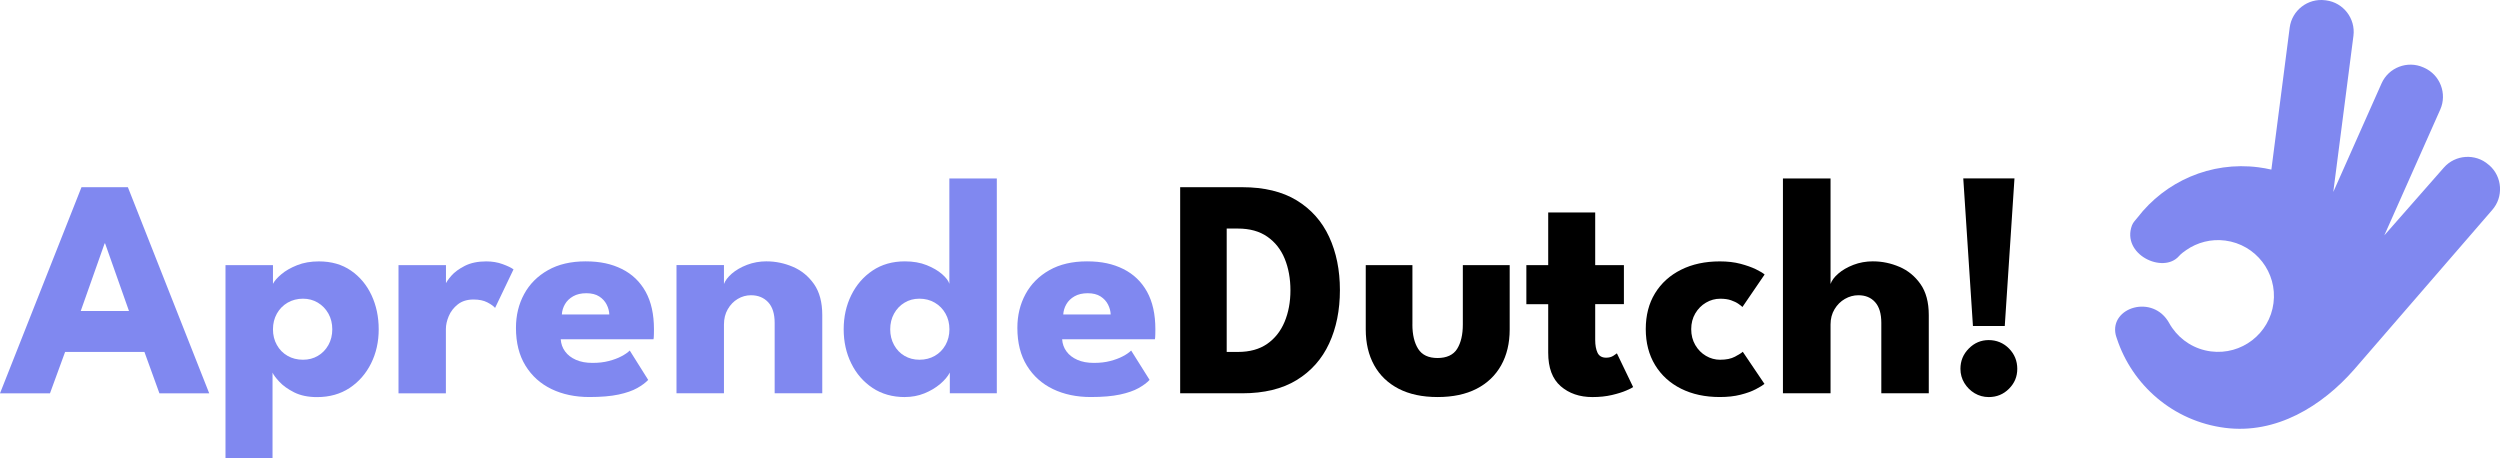 <svg xmlns="http://www.w3.org/2000/svg" id="Layer_2" data-name="Layer 2" viewBox="0 0 695.79 127.55"><defs><style>      .cls-1 {        fill: #8088f0;      }    </style></defs><g id="OBJECTS"><g><g><path class="cls-1" d="M22.68,52.1h12.91l22.64,57.37h-13.86l-4.17-11.52h-22.08l-4.21,11.52H0l22.68-57.37ZM22.47,86.56h13.43l-6.65-18.82h-.13l-6.65,18.82Z"></path><path class="cls-1" d="M75.84,127.55h-13.08v-53.76h13.21v5.21c.41-.81,1.18-1.7,2.33-2.67,1.14-.97,2.61-1.81,4.39-2.52,1.78-.71,3.8-1.06,6.06-1.06,3.48,0,6.45.85,8.93,2.56,2.48,1.71,4.38,3.99,5.72,6.85,1.33,2.85,2,6.02,2,9.5s-.71,6.64-2.13,9.49c-1.42,2.85-3.41,5.13-5.97,6.83-2.57,1.69-5.59,2.54-9.06,2.54-2.49,0-4.62-.44-6.37-1.32-1.75-.89-3.13-1.87-4.13-2.96-1-1.08-1.63-1.93-1.89-2.54v23.86ZM92.48,91.65c0-1.62-.36-3.08-1.08-4.37-.73-1.29-1.7-2.3-2.93-3.04-1.23-.74-2.62-1.11-4.15-1.11s-3.02.37-4.28,1.11c-1.26.74-2.25,1.75-2.98,3.04-.72,1.29-1.09,2.75-1.09,4.37s.36,3.08,1.09,4.37c.72,1.29,1.72,2.3,2.98,3.02,1.26.72,2.69,1.08,4.28,1.08s2.92-.36,4.15-1.08c1.23-.72,2.21-1.73,2.93-3.02.72-1.29,1.08-2.75,1.08-4.37Z"></path><path class="cls-1" d="M124.12,109.47h-13.21v-35.68h13.21v5.52h-.22c.23-.67.8-1.51,1.69-2.54.9-1.03,2.16-1.95,3.78-2.78,1.62-.82,3.61-1.24,5.95-1.24,1.65,0,3.17.25,4.56.76,1.39.51,2.41.99,3.04,1.46l-5.13,10.73c-.41-.49-1.12-1.01-2.15-1.54-1.03-.54-2.31-.8-3.85-.8-1.77,0-3.22.45-4.37,1.35-1.14.9-1.98,1.98-2.52,3.26s-.8,2.48-.8,3.61v17.9Z"></path><path class="cls-1" d="M156.06,94.43c.09,1.28.49,2.41,1.22,3.39.72.99,1.73,1.76,3.02,2.33,1.29.57,2.82.85,4.58.85s3.19-.17,4.54-.52c1.35-.35,2.52-.78,3.52-1.31,1-.52,1.77-1.06,2.33-1.61l5.13,8.17c-.72.78-1.75,1.54-3.06,2.28-1.32.74-3.05,1.34-5.19,1.8-2.14.46-4.85.69-8.13.69-3.94,0-7.45-.74-10.51-2.21-3.07-1.48-5.49-3.65-7.26-6.52-1.77-2.87-2.65-6.37-2.65-10.52,0-3.48.76-6.61,2.28-9.41,1.52-2.8,3.73-5.01,6.63-6.65,2.9-1.64,6.39-2.45,10.47-2.45s7.25.71,10.11,2.13c2.85,1.42,5.05,3.53,6.6,6.32,1.55,2.8,2.32,6.28,2.32,10.45,0,.23,0,.69-.02,1.39-.01.69-.05,1.16-.11,1.39h-25.81ZM169.58,87.52c-.03-.93-.28-1.85-.74-2.76s-1.16-1.67-2.08-2.26c-.93-.59-2.12-.89-3.57-.89s-2.67.28-3.67.85c-1,.57-1.76,1.3-2.28,2.2-.52.9-.81,1.85-.87,2.87h13.21Z"></path><path class="cls-1" d="M213.38,72.74c2.49,0,4.93.51,7.3,1.52,2.37,1.01,4.33,2.62,5.87,4.8,1.53,2.19,2.3,5.06,2.3,8.63v21.77h-13.25v-19.6c0-2.55-.61-4.47-1.82-5.76-1.22-1.29-2.81-1.93-4.78-1.93-1.3,0-2.53.34-3.67,1.02-1.15.68-2.07,1.64-2.78,2.87-.71,1.23-1.06,2.64-1.06,4.24v19.16h-13.21v-35.68h13.21v5.26c.35-.95,1.08-1.92,2.19-2.89,1.12-.97,2.52-1.78,4.22-2.44,1.7-.65,3.53-.98,5.5-.98Z"></path><path class="cls-1" d="M251.84,110.51c-3.45,0-6.45-.85-8.99-2.54s-4.53-3.97-5.93-6.83c-1.41-2.85-2.11-6.02-2.11-9.49s.7-6.64,2.11-9.5c1.4-2.85,3.38-5.14,5.93-6.85,2.55-1.71,5.55-2.56,8.99-2.56,2.29,0,4.32.35,6.08,1.06s3.2,1.55,4.3,2.52c1.1.97,1.77,1.86,2,2.67v-29.33h13.21v59.8h-13.08v-5.78c-.55,1.07-1.45,2.14-2.69,3.19-1.25,1.06-2.71,1.93-4.39,2.61-1.68.68-3.49,1.02-5.43,1.02ZM255.89,100.12c1.59,0,3.02-.36,4.28-1.08,1.26-.72,2.25-1.73,2.98-3.02.72-1.29,1.09-2.75,1.09-4.37s-.36-3.08-1.09-4.37c-.72-1.29-1.72-2.3-2.98-3.04-1.26-.74-2.69-1.11-4.28-1.11s-2.92.37-4.15,1.11c-1.23.74-2.2,1.75-2.91,3.04-.71,1.29-1.07,2.75-1.07,4.37s.36,3.08,1.07,4.37c.71,1.29,1.68,2.3,2.91,3.02,1.23.72,2.62,1.08,4.15,1.08Z"></path><path class="cls-1" d="M295.61,94.43c.09,1.28.49,2.41,1.22,3.39.72.99,1.73,1.76,3.02,2.33,1.29.57,2.82.85,4.58.85s3.19-.17,4.54-.52c1.35-.35,2.52-.78,3.52-1.31,1-.52,1.77-1.06,2.33-1.61l5.13,8.17c-.72.78-1.75,1.54-3.06,2.28-1.32.74-3.05,1.34-5.19,1.8-2.14.46-4.85.69-8.13.69-3.94,0-7.45-.74-10.51-2.21-3.07-1.48-5.49-3.65-7.26-6.52-1.77-2.87-2.65-6.37-2.65-10.52,0-3.48.76-6.61,2.28-9.41,1.52-2.8,3.73-5.01,6.63-6.65,2.9-1.64,6.39-2.45,10.47-2.45s7.25.71,10.11,2.13c2.85,1.42,5.05,3.53,6.6,6.32,1.55,2.8,2.32,6.28,2.32,10.45,0,.23,0,.69-.02,1.39-.01.69-.05,1.16-.11,1.39h-25.81ZM309.12,87.52c-.03-.93-.28-1.85-.74-2.76s-1.16-1.67-2.08-2.26c-.93-.59-2.12-.89-3.56-.89s-2.67.28-3.67.85c-1,.57-1.76,1.3-2.28,2.2-.52.9-.81,1.85-.87,2.87h13.21Z"></path><path d="M328.46,52.1h17.25c6.11,0,11.18,1.23,15.19,3.67,4.01,2.45,7.02,5.83,9.02,10.15,2,4.32,3,9.26,3,14.82s-1,10.55-3,14.86c-2,4.32-5.01,7.71-9.02,10.17-4.01,2.46-9.08,3.69-15.19,3.69h-17.25v-57.37ZM341.41,63.62v34.33h3.13c3.27,0,5.98-.75,8.13-2.24,2.14-1.49,3.76-3.53,4.85-6.13,1.08-2.59,1.63-5.51,1.63-8.76s-.53-6.21-1.59-8.8c-1.06-2.59-2.67-4.64-4.85-6.15-2.17-1.51-4.9-2.26-8.17-2.26h-3.13Z"></path><path d="M393.09,90.3c0,2.84.54,5.11,1.61,6.8,1.07,1.69,2.87,2.54,5.39,2.54s4.4-.85,5.45-2.54c1.06-1.7,1.59-3.96,1.59-6.8v-16.51h13.04v17.9c0,3.82-.79,7.15-2.37,9.97-1.58,2.82-3.86,5.01-6.84,6.54-2.98,1.54-6.61,2.3-10.86,2.3s-7.84-.77-10.82-2.3c-2.98-1.54-5.26-3.72-6.82-6.54-1.57-2.82-2.35-6.15-2.35-9.97v-17.9h12.99v16.51Z"></path><path d="M424.81,73.79h6.08v-14.65h13.08v14.65h7.99v10.86h-7.99v9.95c0,1.48.22,2.67.65,3.58.44.91,1.23,1.37,2.39,1.37.78,0,1.45-.17,2-.52.55-.35.88-.58,1-.69l4.52,9.39c-.2.17-.83.49-1.89.95s-2.4.88-4.02,1.26c-1.62.38-3.44.57-5.43.57-3.56,0-6.5-1.01-8.82-3.02-2.32-2.02-3.48-5.12-3.48-9.32v-13.51h-6.08v-10.86Z"></path><path d="M478.79,100.12c1.65,0,3.01-.28,4.08-.85,1.07-.57,1.8-1.02,2.17-1.37l6.04,8.95c-.46.38-1.26.86-2.39,1.46s-2.54,1.11-4.24,1.54c-1.7.44-3.63.65-5.8.65-4.09,0-7.68-.77-10.78-2.32-3.1-1.55-5.51-3.75-7.24-6.59-1.72-2.84-2.59-6.17-2.59-9.99s.86-7.19,2.59-9.99c1.72-2.81,4.14-4.99,7.24-6.54,3.1-1.55,6.69-2.32,10.78-2.32,2.14,0,4.06.22,5.76.67,1.69.45,3.12.96,4.28,1.52,1.16.57,1.97,1.05,2.43,1.46l-6.17,9.04c-.2-.2-.57-.49-1.11-.87-.54-.38-1.23-.71-2.06-1-.84-.29-1.84-.43-3-.43-1.42,0-2.75.36-3.98,1.09-1.23.72-2.22,1.72-2.98,3-.75,1.28-1.13,2.74-1.13,4.39s.38,3.12,1.13,4.41c.75,1.29,1.75,2.3,2.98,3.02,1.23.72,2.56,1.08,3.98,1.08Z"></path><path d="M521.33,72.74c2.49,0,4.93.51,7.3,1.52,2.38,1.01,4.33,2.62,5.87,4.8,1.54,2.19,2.31,5.06,2.31,8.63v21.77h-13.21v-19.6c0-2.55-.57-4.47-1.72-5.76-1.15-1.29-2.7-1.93-4.67-1.93-1.3,0-2.55.34-3.74,1.02-1.19.68-2.15,1.64-2.89,2.87-.74,1.23-1.11,2.64-1.11,4.24v19.16h-13.25v-59.8h13.25v29.38c.32-.95,1.03-1.92,2.15-2.89,1.11-.97,2.52-1.78,4.21-2.44,1.69-.65,3.53-.98,5.5-.98Z"></path><path d="M553.49,110.51c-1.42,0-2.72-.36-3.91-1.06-1.19-.71-2.14-1.66-2.87-2.85-.72-1.19-1.09-2.51-1.09-3.95,0-2.2.77-4.08,2.33-5.65,1.55-1.57,3.4-2.35,5.54-2.35s4.11.78,5.65,2.35c1.53,1.56,2.3,3.45,2.3,5.65s-.77,3.99-2.3,5.54c-1.54,1.55-3.42,2.32-5.65,2.32ZM549.1,90.73l-2.69-41.07h14.25l-2.7,41.07h-8.86Z"></path></g><path class="cls-1" d="M692.81,46.01l-.2-.17c-3.64-3.2-9.24-2.84-12.44.8l-16.58,18.87,15.57-35.02c1.97-4.43-.04-9.67-4.47-11.63l-.24-.11c-4.43-1.97-9.67.04-11.63,4.47l-13.43,30.21,5.61-43.46c.62-4.81-2.8-9.25-7.61-9.87l-.26-.03c-4.81-.62-9.25,2.8-9.87,7.61l-5.1,39.52c-1.17-.27-2.36-.48-3.58-.64-13.37-1.73-25.99,4-33.66,13.97-.54.7-1.24,1.34-1.55,2.17-3.03,8.09,8.67,13.65,13.09,8.56.58-.66,1.31-1.18,2.03-1.68,3.05-2.11,6.86-3.14,10.83-2.63,8.52,1.1,14.53,8.9,13.43,17.42-1.1,8.52-8.9,14.53-17.42,13.43-4.52-.58-8.34-3.06-10.76-6.52-.3-.43-.58-.87-.83-1.33-4.5-8.21-16.62-4.41-14.91,3.21.08.36.22.71.33,1.06,4.26,12.95,15.63,22.99,30.06,24.85,14.32,1.85,27.07-6.08,35.99-16.25.26-.3,38.41-44.38,38.41-44.38,3.2-3.64,2.84-9.24-.8-12.44Z"></path></g></g></svg>